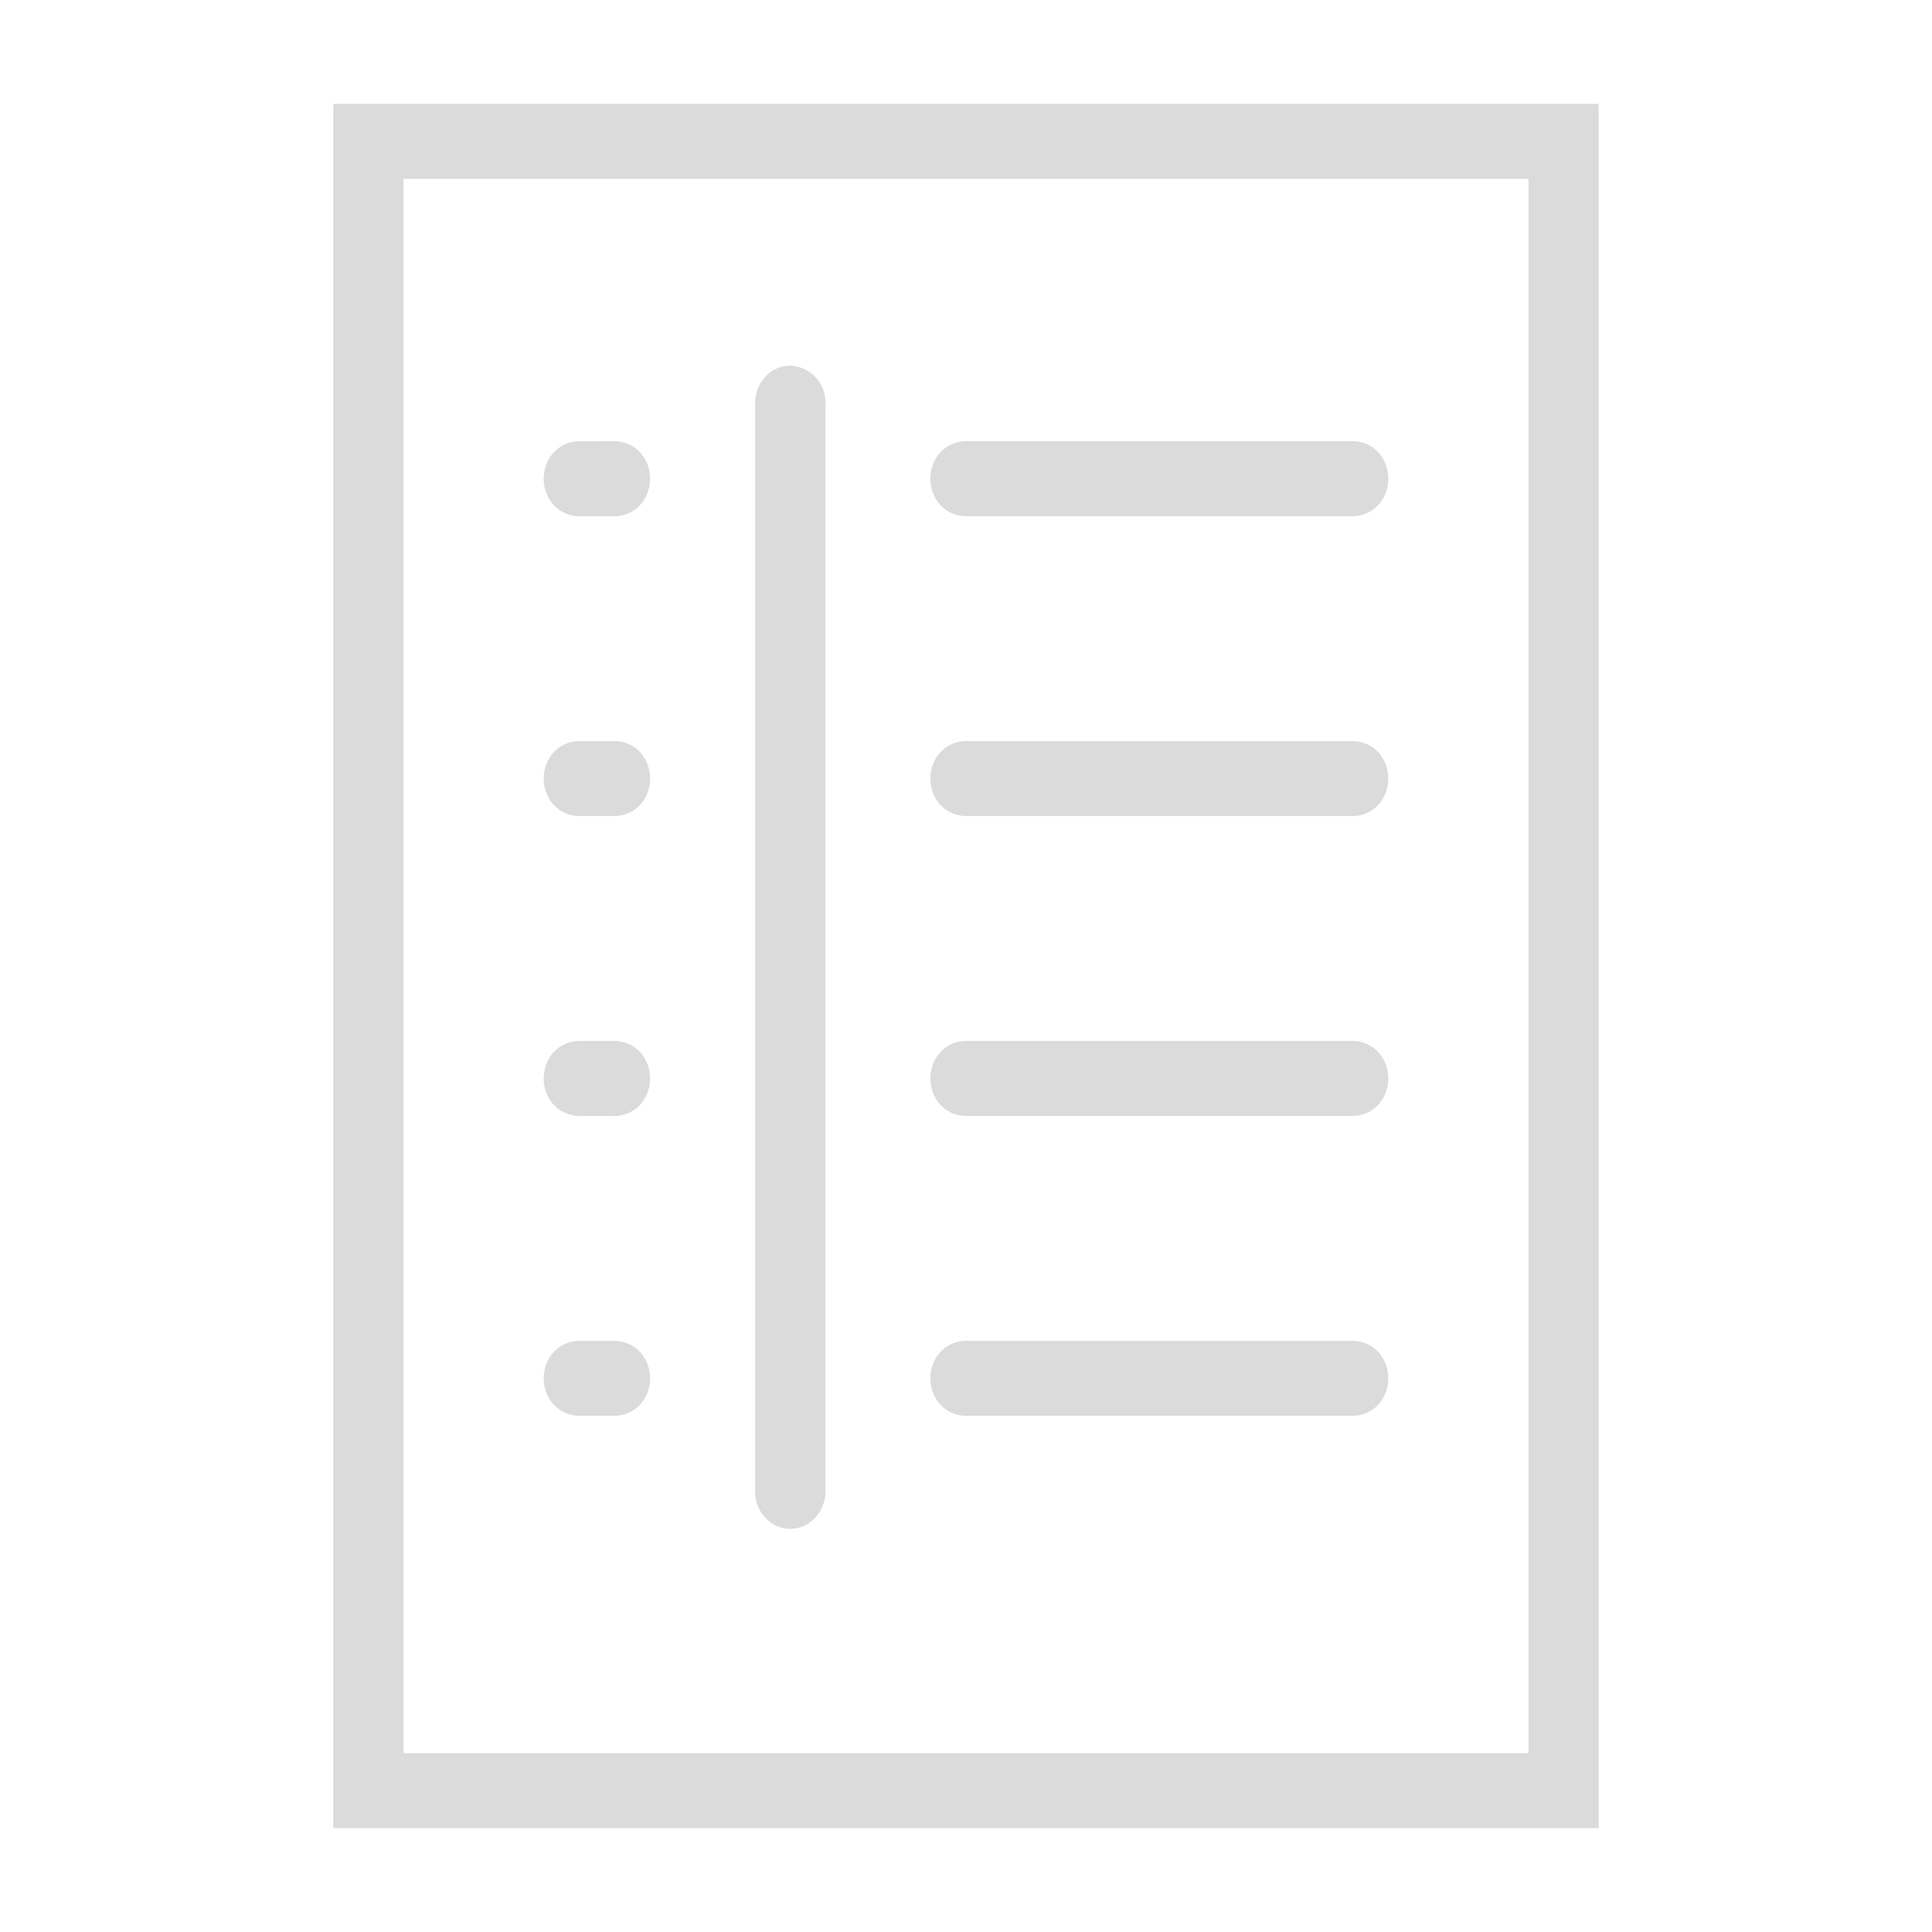 <svg id="Group_268" data-name="Group 268" xmlns="http://www.w3.org/2000/svg" width="128" height="128" viewBox="0 0 128 128">
  <path id="Path_1180" data-name="Path 1180" d="M128,128V0H0V128Z" fill="none"/>
  <g id="Group_267" data-name="Group 267" transform="translate(22.08 6.88)">
    <path id="Path_1181" data-name="Path 1181" d="M107.92,6.88V121.12H24.08V6.88Zm-4.658,4.967H28.738V116.153h74.524ZM54.392,24.226a2.427,2.427,0,0,1,2.293,2.522V98.769a2.537,2.537,0,0,1-1.155,2.183,2.225,2.225,0,0,1-2.347,0,2.537,2.537,0,0,1-1.155-2.183V26.748a2.579,2.579,0,0,1,.682-1.795,2.262,2.262,0,0,1,1.683-.728Zm37.226,5.006a2.317,2.317,0,0,1,2.047,1.232,2.652,2.652,0,0,1,0,2.5A2.317,2.317,0,0,1,91.618,34.2H66a2.317,2.317,0,0,1-2.047-1.232,2.652,2.652,0,0,1,0-2.5A2.317,2.317,0,0,1,66,29.231Zm-48.907,0a2.317,2.317,0,0,1,2.047,1.232,2.652,2.652,0,0,1,0,2.5A2.317,2.317,0,0,1,42.711,34.2H40.382a2.317,2.317,0,0,1-2.047-1.232,2.652,2.652,0,0,1,0-2.5,2.317,2.317,0,0,1,2.047-1.232ZM91.618,49.1a2.317,2.317,0,0,1,2.047,1.232,2.652,2.652,0,0,1,0,2.5,2.317,2.317,0,0,1-2.047,1.232H66a2.317,2.317,0,0,1-2.047-1.232,2.652,2.652,0,0,1,0-2.5A2.317,2.317,0,0,1,66,49.1Zm-48.907,0a2.317,2.317,0,0,1,2.047,1.232,2.652,2.652,0,0,1,0,2.5,2.317,2.317,0,0,1-2.047,1.232H40.382a2.317,2.317,0,0,1-2.047-1.232,2.652,2.652,0,0,1,0-2.5A2.317,2.317,0,0,1,40.382,49.1ZM91.618,68.967A2.317,2.317,0,0,1,93.665,70.2a2.652,2.652,0,0,1,0,2.5,2.317,2.317,0,0,1-2.047,1.232H66A2.317,2.317,0,0,1,63.953,72.7a2.652,2.652,0,0,1,0-2.5A2.317,2.317,0,0,1,66,68.967Zm-48.907,0A2.317,2.317,0,0,1,44.758,70.2a2.652,2.652,0,0,1,0,2.5,2.317,2.317,0,0,1-2.047,1.232H40.382A2.317,2.317,0,0,1,38.335,72.7a2.652,2.652,0,0,1,0-2.5,2.317,2.317,0,0,1,2.047-1.232ZM91.618,88.835a2.317,2.317,0,0,1,2.047,1.232,2.652,2.652,0,0,1,0,2.5A2.317,2.317,0,0,1,91.618,93.8H66a2.317,2.317,0,0,1-2.047-1.232,2.652,2.652,0,0,1,0-2.5A2.317,2.317,0,0,1,66,88.835Zm-48.907,0a2.317,2.317,0,0,1,2.047,1.232,2.652,2.652,0,0,1,0,2.5A2.317,2.317,0,0,1,42.711,93.8H40.382a2.317,2.317,0,0,1-2.047-1.232,2.652,2.652,0,0,1,0-2.5,2.317,2.317,0,0,1,2.047-1.232Z" transform="translate(-24.08 -6.88)" fill="#dbdbdb"/>
  </g>
</svg>
